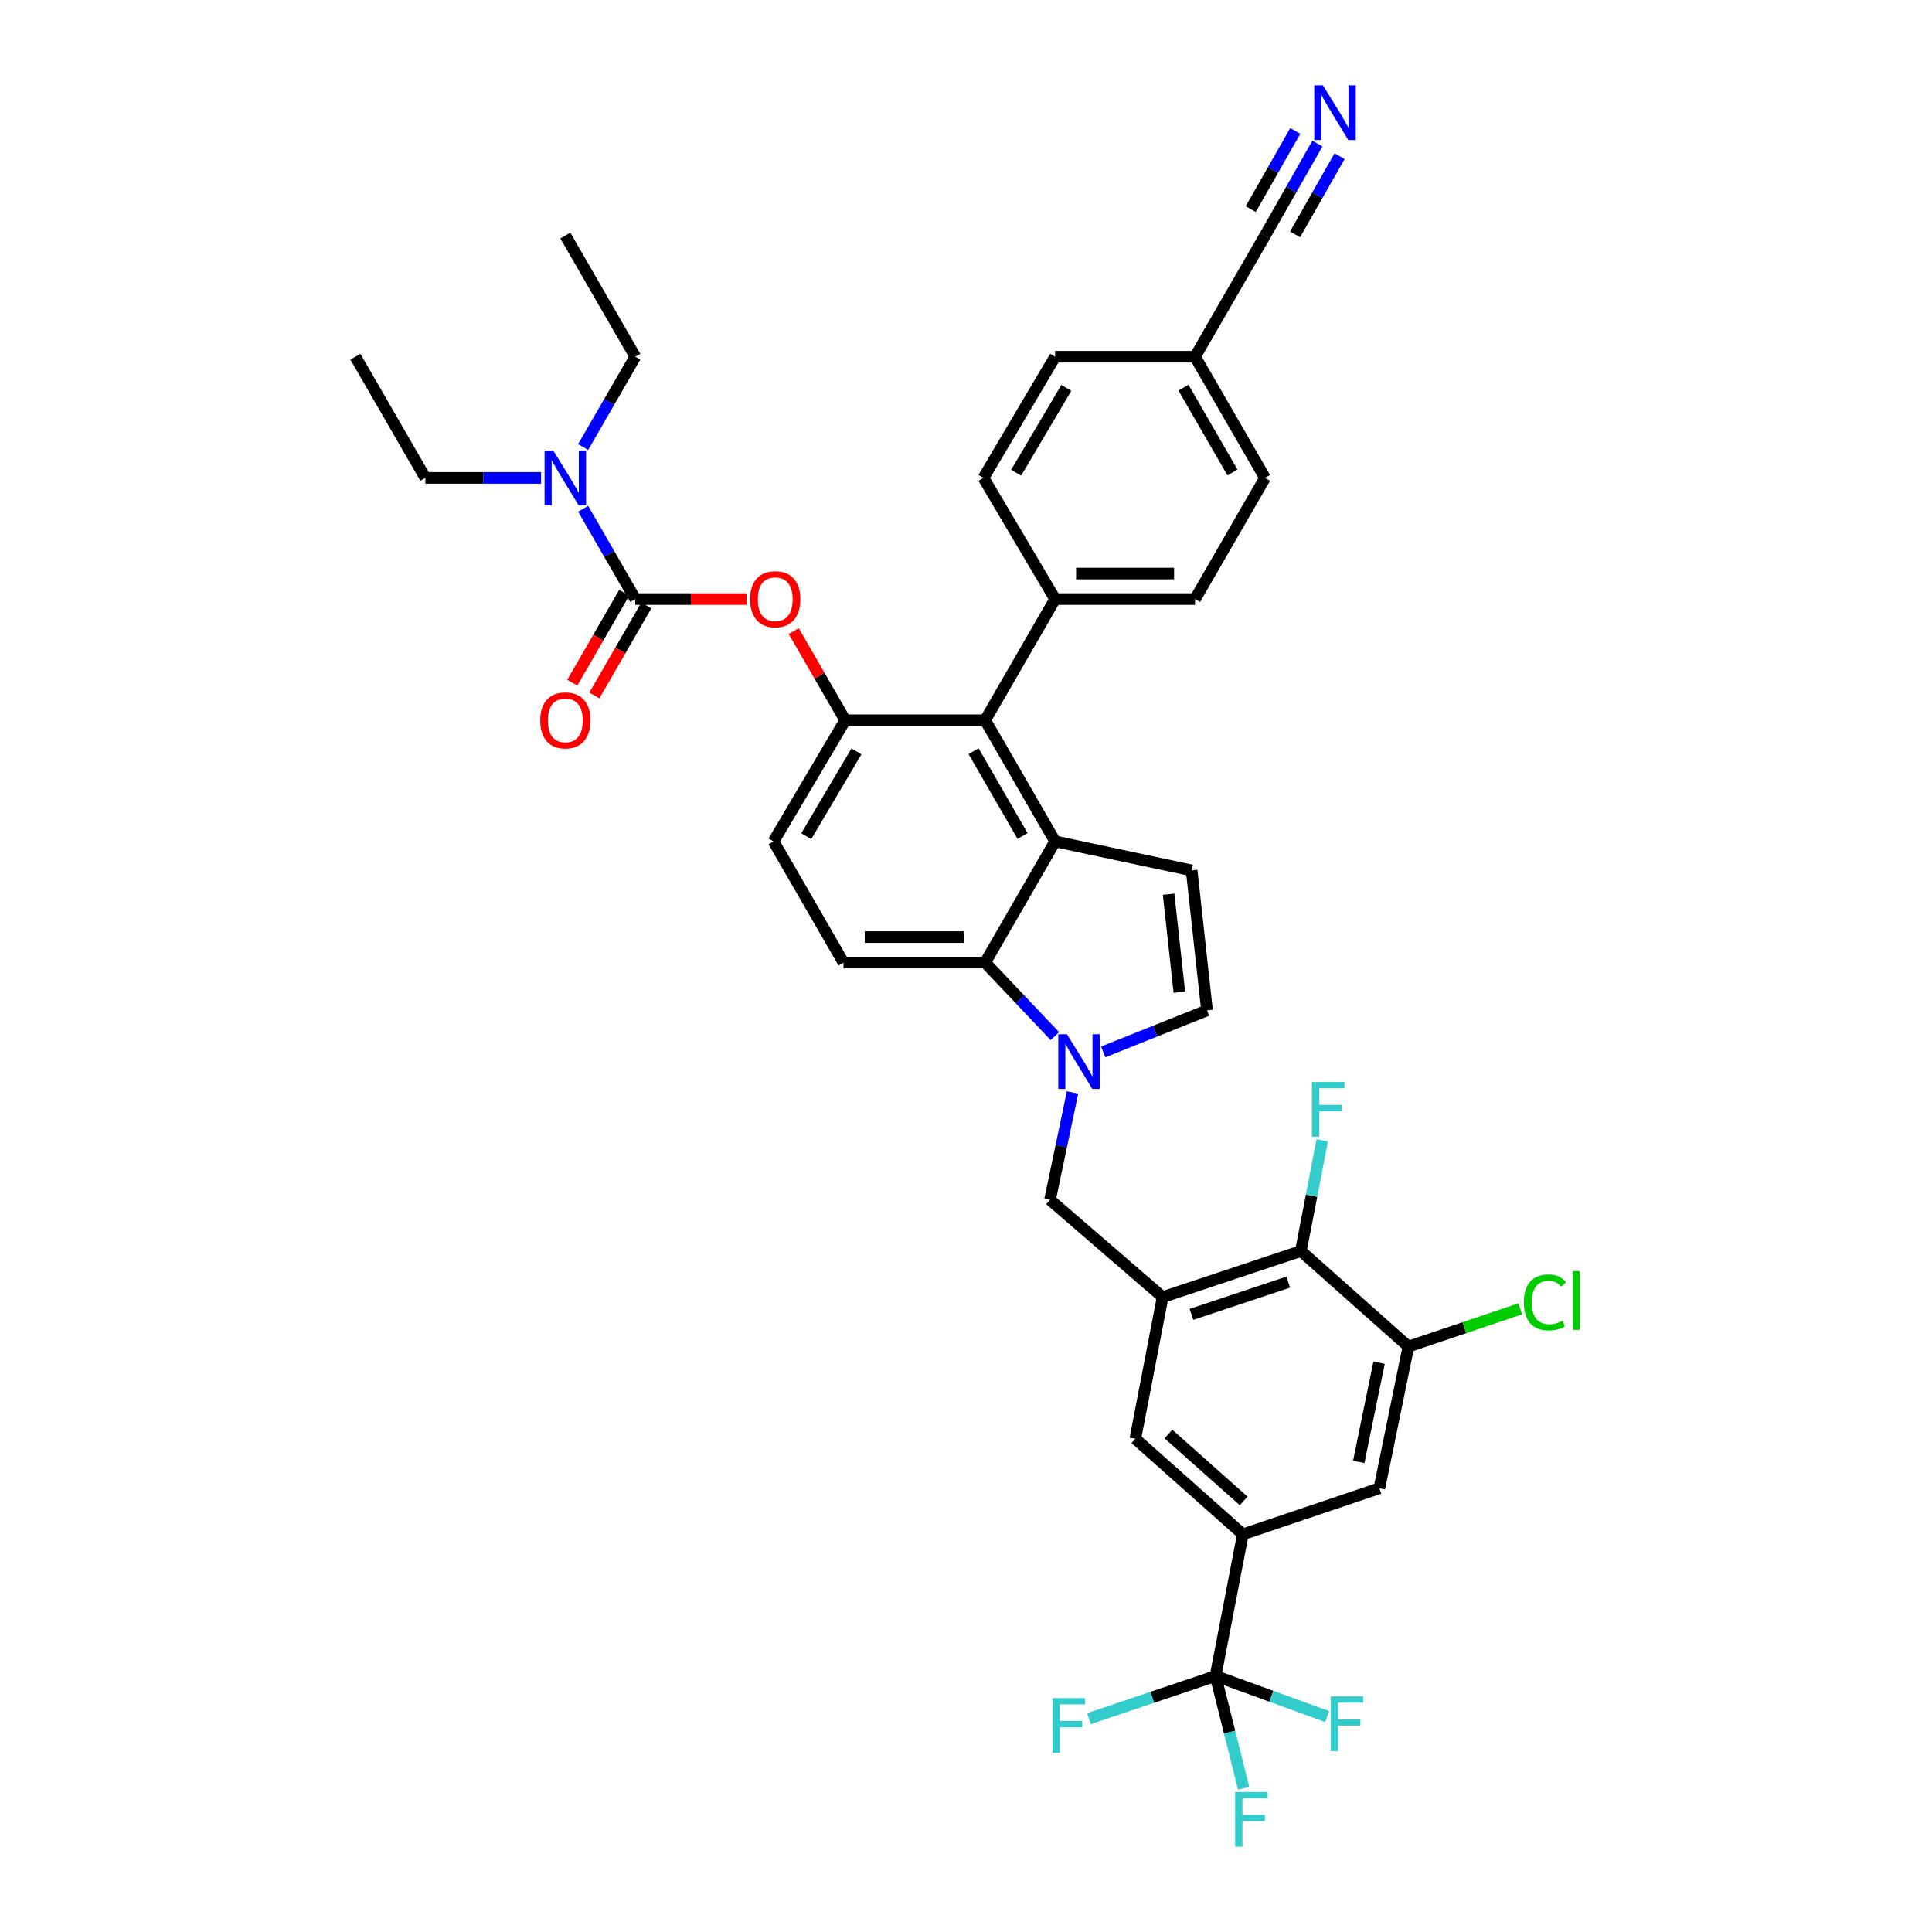 <?xml version='1.0' encoding='iso-8859-1'?>
<svg version='1.1' baseProfile='full'
              xmlns='http://www.w3.org/2000/svg'
                      xmlns:rdkit='http://www.rdkit.org/xml'
                      xmlns:xlink='http://www.w3.org/1999/xlink'
                  xml:space='preserve'
width='1000px' height='1000px' viewBox='0 0 1000 1000'>
<!-- END OF HEADER -->
<rect style='opacity:1.0;fill:#FFFFFF;stroke:none' width='1000' height='1000' x='0' y='0'> </rect>
<path class='bond-0' d='M 571.022,544.459 L 597.886,533.713' style='fill:none;fill-rule:evenodd;stroke:#0000FF;stroke-width:6px;stroke-linecap:butt;stroke-linejoin:miter;stroke-opacity:1' />
<path class='bond-0' d='M 597.886,533.713 L 624.75,522.967' style='fill:none;fill-rule:evenodd;stroke:#000000;stroke-width:6px;stroke-linecap:butt;stroke-linejoin:miter;stroke-opacity:1' />
<path class='bond-1' d='M 545.993,536.28 L 527.955,517.256' style='fill:none;fill-rule:evenodd;stroke:#0000FF;stroke-width:6px;stroke-linecap:butt;stroke-linejoin:miter;stroke-opacity:1' />
<path class='bond-1' d='M 527.955,517.256 L 509.917,498.232' style='fill:none;fill-rule:evenodd;stroke:#000000;stroke-width:6px;stroke-linecap:butt;stroke-linejoin:miter;stroke-opacity:1' />
<path class='bond-2' d='M 555.143,565.457 L 549.313,593.24' style='fill:none;fill-rule:evenodd;stroke:#0000FF;stroke-width:6px;stroke-linecap:butt;stroke-linejoin:miter;stroke-opacity:1' />
<path class='bond-2' d='M 549.313,593.24 L 543.483,621.024' style='fill:none;fill-rule:evenodd;stroke:#000000;stroke-width:6px;stroke-linecap:butt;stroke-linejoin:miter;stroke-opacity:1' />
<path class='bond-3' d='M 437.482,372.793 L 400.38,435.516' style='fill:none;fill-rule:evenodd;stroke:#000000;stroke-width:6px;stroke-linecap:butt;stroke-linejoin:miter;stroke-opacity:1' />
<path class='bond-3' d='M 443.281,388.923 L 417.31,432.83' style='fill:none;fill-rule:evenodd;stroke:#000000;stroke-width:6px;stroke-linecap:butt;stroke-linejoin:miter;stroke-opacity:1' />
<path class='bond-4' d='M 437.482,372.793 L 509.917,372.793' style='fill:none;fill-rule:evenodd;stroke:#000000;stroke-width:6px;stroke-linecap:butt;stroke-linejoin:miter;stroke-opacity:1' />
<path class='bond-5' d='M 437.482,372.793 L 424.156,349.72' style='fill:none;fill-rule:evenodd;stroke:#000000;stroke-width:6px;stroke-linecap:butt;stroke-linejoin:miter;stroke-opacity:1' />
<path class='bond-5' d='M 424.156,349.72 L 410.831,326.647' style='fill:none;fill-rule:evenodd;stroke:#FF0000;stroke-width:6px;stroke-linecap:butt;stroke-linejoin:miter;stroke-opacity:1' />
<path class='bond-6' d='M 400.38,435.516 L 436.594,498.232' style='fill:none;fill-rule:evenodd;stroke:#000000;stroke-width:6px;stroke-linecap:butt;stroke-linejoin:miter;stroke-opacity:1' />
<path class='bond-7' d='M 436.594,498.232 L 509.917,498.232' style='fill:none;fill-rule:evenodd;stroke:#000000;stroke-width:6px;stroke-linecap:butt;stroke-linejoin:miter;stroke-opacity:1' />
<path class='bond-7' d='M 447.593,485.029 L 498.919,485.029' style='fill:none;fill-rule:evenodd;stroke:#000000;stroke-width:6px;stroke-linecap:butt;stroke-linejoin:miter;stroke-opacity:1' />
<path class='bond-8' d='M 509.917,498.232 L 546.131,435.516' style='fill:none;fill-rule:evenodd;stroke:#000000;stroke-width:6px;stroke-linecap:butt;stroke-linejoin:miter;stroke-opacity:1' />
<path class='bond-9' d='M 546.131,435.516 L 509.917,372.793' style='fill:none;fill-rule:evenodd;stroke:#000000;stroke-width:6px;stroke-linecap:butt;stroke-linejoin:miter;stroke-opacity:1' />
<path class='bond-9' d='M 529.264,432.709 L 503.915,388.803' style='fill:none;fill-rule:evenodd;stroke:#000000;stroke-width:6px;stroke-linecap:butt;stroke-linejoin:miter;stroke-opacity:1' />
<path class='bond-10' d='M 546.131,435.516 L 616.798,450.531' style='fill:none;fill-rule:evenodd;stroke:#000000;stroke-width:6px;stroke-linecap:butt;stroke-linejoin:miter;stroke-opacity:1' />
<path class='bond-11' d='M 509.917,372.793 L 546.131,310.077' style='fill:none;fill-rule:evenodd;stroke:#000000;stroke-width:6px;stroke-linecap:butt;stroke-linejoin:miter;stroke-opacity:1' />
<path class='bond-12' d='M 546.131,310.077 L 618.566,310.077' style='fill:none;fill-rule:evenodd;stroke:#000000;stroke-width:6px;stroke-linecap:butt;stroke-linejoin:miter;stroke-opacity:1' />
<path class='bond-12' d='M 556.996,296.873 L 607.701,296.873' style='fill:none;fill-rule:evenodd;stroke:#000000;stroke-width:6px;stroke-linecap:butt;stroke-linejoin:miter;stroke-opacity:1' />
<path class='bond-13' d='M 546.131,310.077 L 509.029,247.36' style='fill:none;fill-rule:evenodd;stroke:#000000;stroke-width:6px;stroke-linecap:butt;stroke-linejoin:miter;stroke-opacity:1' />
<path class='bond-14' d='M 618.566,310.077 L 654.788,247.36' style='fill:none;fill-rule:evenodd;stroke:#000000;stroke-width:6px;stroke-linecap:butt;stroke-linejoin:miter;stroke-opacity:1' />
<path class='bond-15' d='M 654.788,247.36 L 618.566,184.637' style='fill:none;fill-rule:evenodd;stroke:#000000;stroke-width:6px;stroke-linecap:butt;stroke-linejoin:miter;stroke-opacity:1' />
<path class='bond-15' d='M 637.921,244.555 L 612.566,200.648' style='fill:none;fill-rule:evenodd;stroke:#000000;stroke-width:6px;stroke-linecap:butt;stroke-linejoin:miter;stroke-opacity:1' />
<path class='bond-16' d='M 618.566,184.637 L 546.131,184.637' style='fill:none;fill-rule:evenodd;stroke:#000000;stroke-width:6px;stroke-linecap:butt;stroke-linejoin:miter;stroke-opacity:1' />
<path class='bond-17' d='M 618.566,184.637 L 654.788,121.921' style='fill:none;fill-rule:evenodd;stroke:#000000;stroke-width:6px;stroke-linecap:butt;stroke-linejoin:miter;stroke-opacity:1' />
<path class='bond-18' d='M 546.131,184.637 L 509.029,247.36' style='fill:none;fill-rule:evenodd;stroke:#000000;stroke-width:6px;stroke-linecap:butt;stroke-linejoin:miter;stroke-opacity:1' />
<path class='bond-18' d='M 551.93,200.768 L 525.959,244.674' style='fill:none;fill-rule:evenodd;stroke:#000000;stroke-width:6px;stroke-linecap:butt;stroke-linejoin:miter;stroke-opacity:1' />
<path class='bond-19' d='M 624.75,522.967 L 616.798,450.531' style='fill:none;fill-rule:evenodd;stroke:#000000;stroke-width:6px;stroke-linecap:butt;stroke-linejoin:miter;stroke-opacity:1' />
<path class='bond-19' d='M 610.433,513.542 L 604.867,462.837' style='fill:none;fill-rule:evenodd;stroke:#000000;stroke-width:6px;stroke-linecap:butt;stroke-linejoin:miter;stroke-opacity:1' />
<path class='bond-20' d='M 386.45,310.077 L 357.637,310.077' style='fill:none;fill-rule:evenodd;stroke:#FF0000;stroke-width:6px;stroke-linecap:butt;stroke-linejoin:miter;stroke-opacity:1' />
<path class='bond-20' d='M 357.637,310.077 L 328.825,310.077' style='fill:none;fill-rule:evenodd;stroke:#000000;stroke-width:6px;stroke-linecap:butt;stroke-linejoin:miter;stroke-opacity:1' />
<path class='bond-21' d='M 328.825,310.077 L 315.329,286.704' style='fill:none;fill-rule:evenodd;stroke:#000000;stroke-width:6px;stroke-linecap:butt;stroke-linejoin:miter;stroke-opacity:1' />
<path class='bond-21' d='M 315.329,286.704 L 301.833,263.331' style='fill:none;fill-rule:evenodd;stroke:#0000FF;stroke-width:6px;stroke-linecap:butt;stroke-linejoin:miter;stroke-opacity:1' />
<path class='bond-22' d='M 323.108,306.775 L 309.658,330.068' style='fill:none;fill-rule:evenodd;stroke:#000000;stroke-width:6px;stroke-linecap:butt;stroke-linejoin:miter;stroke-opacity:1' />
<path class='bond-22' d='M 309.658,330.068 L 296.208,353.361' style='fill:none;fill-rule:evenodd;stroke:#FF0000;stroke-width:6px;stroke-linecap:butt;stroke-linejoin:miter;stroke-opacity:1' />
<path class='bond-22' d='M 334.542,313.378 L 321.092,336.671' style='fill:none;fill-rule:evenodd;stroke:#000000;stroke-width:6px;stroke-linecap:butt;stroke-linejoin:miter;stroke-opacity:1' />
<path class='bond-22' d='M 321.092,336.671 L 307.642,359.963' style='fill:none;fill-rule:evenodd;stroke:#FF0000;stroke-width:6px;stroke-linecap:butt;stroke-linejoin:miter;stroke-opacity:1' />
<path class='bond-23' d='M 280.06,247.36 L 250.118,247.36' style='fill:none;fill-rule:evenodd;stroke:#0000FF;stroke-width:6px;stroke-linecap:butt;stroke-linejoin:miter;stroke-opacity:1' />
<path class='bond-23' d='M 250.118,247.36 L 220.176,247.36' style='fill:none;fill-rule:evenodd;stroke:#000000;stroke-width:6px;stroke-linecap:butt;stroke-linejoin:miter;stroke-opacity:1' />
<path class='bond-24' d='M 301.832,231.39 L 315.329,208.013' style='fill:none;fill-rule:evenodd;stroke:#0000FF;stroke-width:6px;stroke-linecap:butt;stroke-linejoin:miter;stroke-opacity:1' />
<path class='bond-24' d='M 315.329,208.013 L 328.825,184.637' style='fill:none;fill-rule:evenodd;stroke:#000000;stroke-width:6px;stroke-linecap:butt;stroke-linejoin:miter;stroke-opacity:1' />
<path class='bond-25' d='M 220.176,247.36 L 183.955,184.637' style='fill:none;fill-rule:evenodd;stroke:#000000;stroke-width:6px;stroke-linecap:butt;stroke-linejoin:miter;stroke-opacity:1' />
<path class='bond-26' d='M 328.825,184.637 L 292.611,121.921' style='fill:none;fill-rule:evenodd;stroke:#000000;stroke-width:6px;stroke-linecap:butt;stroke-linejoin:miter;stroke-opacity:1' />
<path class='bond-27' d='M 643.301,794.157 L 587.648,744.688' style='fill:none;fill-rule:evenodd;stroke:#000000;stroke-width:6px;stroke-linecap:butt;stroke-linejoin:miter;stroke-opacity:1' />
<path class='bond-27' d='M 643.725,776.868 L 604.768,742.24' style='fill:none;fill-rule:evenodd;stroke:#000000;stroke-width:6px;stroke-linecap:butt;stroke-linejoin:miter;stroke-opacity:1' />
<path class='bond-28' d='M 643.301,794.157 L 713.968,770.31' style='fill:none;fill-rule:evenodd;stroke:#000000;stroke-width:6px;stroke-linecap:butt;stroke-linejoin:miter;stroke-opacity:1' />
<path class='bond-29' d='M 643.301,794.157 L 629.166,867.48' style='fill:none;fill-rule:evenodd;stroke:#000000;stroke-width:6px;stroke-linecap:butt;stroke-linejoin:miter;stroke-opacity:1' />
<path class='bond-30' d='M 587.648,744.688 L 601.783,671.373' style='fill:none;fill-rule:evenodd;stroke:#000000;stroke-width:6px;stroke-linecap:butt;stroke-linejoin:miter;stroke-opacity:1' />
<path class='bond-31' d='M 713.968,770.31 L 728.991,696.987' style='fill:none;fill-rule:evenodd;stroke:#000000;stroke-width:6px;stroke-linecap:butt;stroke-linejoin:miter;stroke-opacity:1' />
<path class='bond-31' d='M 703.287,756.662 L 713.803,705.336' style='fill:none;fill-rule:evenodd;stroke:#000000;stroke-width:6px;stroke-linecap:butt;stroke-linejoin:miter;stroke-opacity:1' />
<path class='bond-32' d='M 629.166,867.48 L 596.396,878.53' style='fill:none;fill-rule:evenodd;stroke:#000000;stroke-width:6px;stroke-linecap:butt;stroke-linejoin:miter;stroke-opacity:1' />
<path class='bond-32' d='M 596.396,878.53 L 563.626,889.579' style='fill:none;fill-rule:evenodd;stroke:#33CCCC;stroke-width:6px;stroke-linecap:butt;stroke-linejoin:miter;stroke-opacity:1' />
<path class='bond-33' d='M 629.166,867.48 L 658.061,877.987' style='fill:none;fill-rule:evenodd;stroke:#000000;stroke-width:6px;stroke-linecap:butt;stroke-linejoin:miter;stroke-opacity:1' />
<path class='bond-33' d='M 658.061,877.987 L 686.956,888.494' style='fill:none;fill-rule:evenodd;stroke:#33CCCC;stroke-width:6px;stroke-linecap:butt;stroke-linejoin:miter;stroke-opacity:1' />
<path class='bond-34' d='M 629.166,867.48 L 636.432,896.545' style='fill:none;fill-rule:evenodd;stroke:#000000;stroke-width:6px;stroke-linecap:butt;stroke-linejoin:miter;stroke-opacity:1' />
<path class='bond-34' d='M 636.432,896.545 L 643.698,925.611' style='fill:none;fill-rule:evenodd;stroke:#33CCCC;stroke-width:6px;stroke-linecap:butt;stroke-linejoin:miter;stroke-opacity:1' />
<path class='bond-35' d='M 601.783,671.373 L 673.338,647.519' style='fill:none;fill-rule:evenodd;stroke:#000000;stroke-width:6px;stroke-linecap:butt;stroke-linejoin:miter;stroke-opacity:1' />
<path class='bond-35' d='M 616.692,680.32 L 666.781,663.622' style='fill:none;fill-rule:evenodd;stroke:#000000;stroke-width:6px;stroke-linecap:butt;stroke-linejoin:miter;stroke-opacity:1' />
<path class='bond-36' d='M 601.783,671.373 L 543.483,621.024' style='fill:none;fill-rule:evenodd;stroke:#000000;stroke-width:6px;stroke-linecap:butt;stroke-linejoin:miter;stroke-opacity:1' />
<path class='bond-37' d='M 728.991,696.987 L 757.932,687.221' style='fill:none;fill-rule:evenodd;stroke:#000000;stroke-width:6px;stroke-linecap:butt;stroke-linejoin:miter;stroke-opacity:1' />
<path class='bond-37' d='M 757.932,687.221 L 786.874,677.455' style='fill:none;fill-rule:evenodd;stroke:#00CC00;stroke-width:6px;stroke-linecap:butt;stroke-linejoin:miter;stroke-opacity:1' />
<path class='bond-38' d='M 728.991,696.987 L 673.338,647.519' style='fill:none;fill-rule:evenodd;stroke:#000000;stroke-width:6px;stroke-linecap:butt;stroke-linejoin:miter;stroke-opacity:1' />
<path class='bond-39' d='M 673.338,647.519 L 678.861,618.874' style='fill:none;fill-rule:evenodd;stroke:#000000;stroke-width:6px;stroke-linecap:butt;stroke-linejoin:miter;stroke-opacity:1' />
<path class='bond-39' d='M 678.861,618.874 L 684.383,590.23' style='fill:none;fill-rule:evenodd;stroke:#33CCCC;stroke-width:6px;stroke-linecap:butt;stroke-linejoin:miter;stroke-opacity:1' />
<path class='bond-40' d='M 654.788,121.921 L 668.343,98.114' style='fill:none;fill-rule:evenodd;stroke:#000000;stroke-width:6px;stroke-linecap:butt;stroke-linejoin:miter;stroke-opacity:1' />
<path class='bond-40' d='M 668.343,98.114 L 681.897,74.307' style='fill:none;fill-rule:evenodd;stroke:#0000FF;stroke-width:6px;stroke-linecap:butt;stroke-linejoin:miter;stroke-opacity:1' />
<path class='bond-40' d='M 670.328,121.312 L 681.85,101.076' style='fill:none;fill-rule:evenodd;stroke:#000000;stroke-width:6px;stroke-linecap:butt;stroke-linejoin:miter;stroke-opacity:1' />
<path class='bond-40' d='M 681.85,101.076 L 693.371,80.84' style='fill:none;fill-rule:evenodd;stroke:#0000FF;stroke-width:6px;stroke-linecap:butt;stroke-linejoin:miter;stroke-opacity:1' />
<path class='bond-40' d='M 647.38,108.246 L 658.902,88.01' style='fill:none;fill-rule:evenodd;stroke:#000000;stroke-width:6px;stroke-linecap:butt;stroke-linejoin:miter;stroke-opacity:1' />
<path class='bond-40' d='M 658.902,88.01 L 670.424,67.774' style='fill:none;fill-rule:evenodd;stroke:#0000FF;stroke-width:6px;stroke-linecap:butt;stroke-linejoin:miter;stroke-opacity:1' />
<path  class='atom-0' d='M 552.238 535.309
L 561.518 550.309
Q 562.438 551.789, 563.918 554.469
Q 565.398 557.149, 565.478 557.309
L 565.478 535.309
L 569.238 535.309
L 569.238 563.629
L 565.358 563.629
L 555.398 547.229
Q 554.238 545.309, 552.998 543.109
Q 551.798 540.909, 551.438 540.229
L 551.438 563.629
L 547.758 563.629
L 547.758 535.309
L 552.238 535.309
' fill='#0000FF'/>
<path  class='atom-15' d='M 388.26 310.157
Q 388.26 303.357, 391.62 299.557
Q 394.98 295.757, 401.26 295.757
Q 407.54 295.757, 410.9 299.557
Q 414.26 303.357, 414.26 310.157
Q 414.26 317.037, 410.86 320.957
Q 407.46 324.837, 401.26 324.837
Q 395.02 324.837, 391.62 320.957
Q 388.26 317.077, 388.26 310.157
M 401.26 321.637
Q 405.58 321.637, 407.9 318.757
Q 410.26 315.837, 410.26 310.157
Q 410.26 304.597, 407.9 301.797
Q 405.58 298.957, 401.26 298.957
Q 396.94 298.957, 394.58 301.757
Q 392.26 304.557, 392.26 310.157
Q 392.26 315.877, 394.58 318.757
Q 396.94 321.637, 401.26 321.637
' fill='#FF0000'/>
<path  class='atom-17' d='M 286.351 233.2
L 295.631 248.2
Q 296.551 249.68, 298.031 252.36
Q 299.511 255.04, 299.591 255.2
L 299.591 233.2
L 303.351 233.2
L 303.351 261.52
L 299.471 261.52
L 289.511 245.12
Q 288.351 243.2, 287.111 241
Q 285.911 238.8, 285.551 238.12
L 285.551 261.52
L 281.871 261.52
L 281.871 233.2
L 286.351 233.2
' fill='#0000FF'/>
<path  class='atom-18' d='M 279.611 372.873
Q 279.611 366.073, 282.971 362.273
Q 286.331 358.473, 292.611 358.473
Q 298.891 358.473, 302.251 362.273
Q 305.611 366.073, 305.611 372.873
Q 305.611 379.753, 302.211 383.673
Q 298.811 387.553, 292.611 387.553
Q 286.371 387.553, 282.971 383.673
Q 279.611 379.793, 279.611 372.873
M 292.611 384.353
Q 296.931 384.353, 299.251 381.473
Q 301.611 378.553, 301.611 372.873
Q 301.611 367.313, 299.251 364.513
Q 296.931 361.673, 292.611 361.673
Q 288.291 361.673, 285.931 364.473
Q 283.611 367.273, 283.611 372.873
Q 283.611 378.593, 285.931 381.473
Q 288.291 384.353, 292.611 384.353
' fill='#FF0000'/>
<path  class='atom-29' d='M 544.782 878.934
L 561.622 878.934
L 561.622 882.174
L 548.582 882.174
L 548.582 890.774
L 560.182 890.774
L 560.182 894.054
L 548.582 894.054
L 548.582 907.254
L 544.782 907.254
L 544.782 878.934
' fill='#33CCCC'/>
<path  class='atom-30' d='M 688.765 878.054
L 705.605 878.054
L 705.605 881.294
L 692.565 881.294
L 692.565 889.894
L 704.165 889.894
L 704.165 893.174
L 692.565 893.174
L 692.565 906.374
L 688.765 906.374
L 688.765 878.054
' fill='#33CCCC'/>
<path  class='atom-31' d='M 639.296 927.523
L 656.136 927.523
L 656.136 930.763
L 643.096 930.763
L 643.096 939.363
L 654.696 939.363
L 654.696 942.643
L 643.096 942.643
L 643.096 955.843
L 639.296 955.843
L 639.296 927.523
' fill='#33CCCC'/>
<path  class='atom-34' d='M 788.738 674.12
Q 788.738 667.08, 792.018 663.4
Q 795.338 659.68, 801.618 659.68
Q 807.458 659.68, 810.578 663.8
L 807.938 665.96
Q 805.658 662.96, 801.618 662.96
Q 797.338 662.96, 795.058 665.84
Q 792.818 668.68, 792.818 674.12
Q 792.818 679.72, 795.138 682.6
Q 797.498 685.48, 802.058 685.48
Q 805.178 685.48, 808.818 683.6
L 809.938 686.6
Q 808.458 687.56, 806.218 688.12
Q 803.978 688.68, 801.498 688.68
Q 795.338 688.68, 792.018 684.92
Q 788.738 681.16, 788.738 674.12
' fill='#00CC00'/>
<path  class='atom-34' d='M 814.018 657.96
L 817.698 657.96
L 817.698 688.32
L 814.018 688.32
L 814.018 657.96
' fill='#00CC00'/>
<path  class='atom-35' d='M 679.053 560.043
L 695.893 560.043
L 695.893 563.283
L 682.853 563.283
L 682.853 571.883
L 694.453 571.883
L 694.453 575.163
L 682.853 575.163
L 682.853 588.363
L 679.053 588.363
L 679.053 560.043
' fill='#33CCCC'/>
<path  class='atom-37' d='M 684.742 44.157
L 694.022 59.157
Q 694.942 60.637, 696.422 63.317
Q 697.902 65.997, 697.982 66.157
L 697.982 44.157
L 701.742 44.157
L 701.742 72.477
L 697.862 72.477
L 687.902 56.077
Q 686.742 54.157, 685.502 51.957
Q 684.302 49.757, 683.942 49.077
L 683.942 72.477
L 680.262 72.477
L 680.262 44.157
L 684.742 44.157
' fill='#0000FF'/>
</svg>
